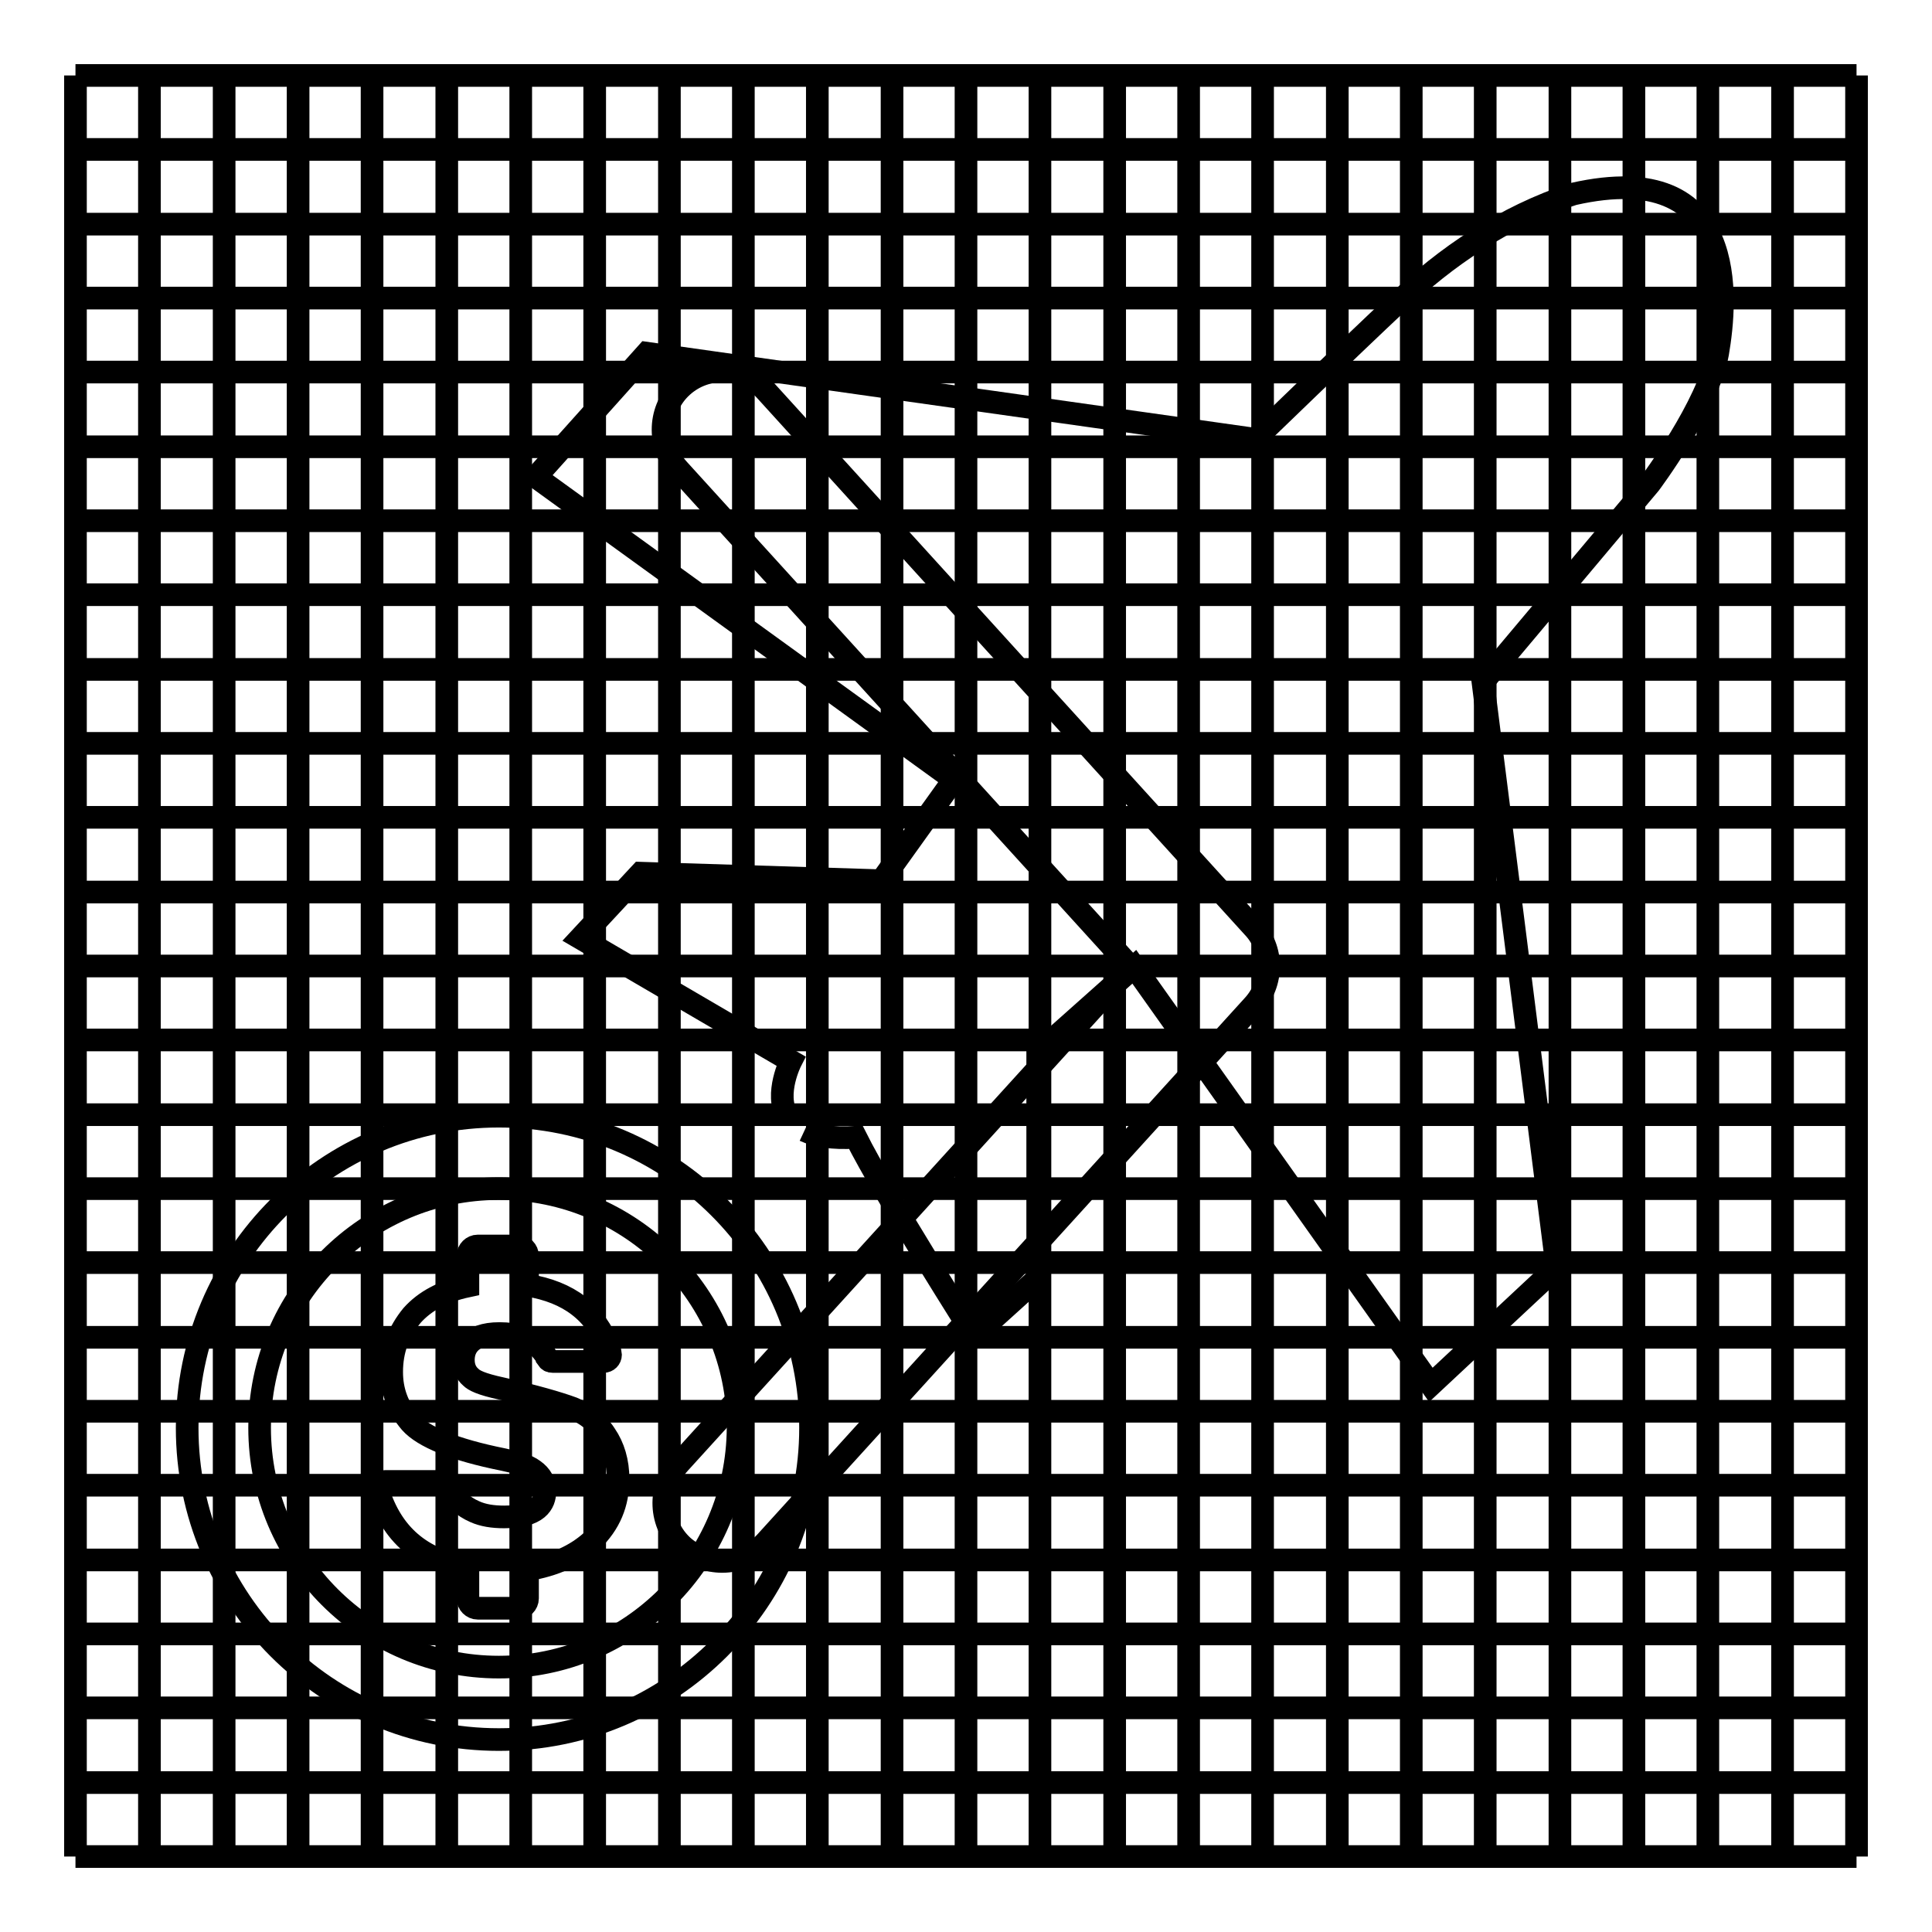 <?xml version="1.0" encoding="utf-8"?>
<!-- Svg Vector Icons : http://www.onlinewebfonts.com/icon -->
<!DOCTYPE svg PUBLIC "-//W3C//DTD SVG 1.1//EN" "http://www.w3.org/Graphics/SVG/1.1/DTD/svg11.dtd">
<svg version="1.1" xmlns="http://www.w3.org/2000/svg" xmlns:xlink="http://www.w3.org/1999/xlink" x="0px" y="0px" viewBox="0 0 256 256" enable-background="new 0 0 256 256" xml:space="preserve">
<g><g><path stroke-width="3" fill-opacity="0" stroke="#000000"  d="M10,236.2h236H10z"/><path stroke-width="3" fill-opacity="0" stroke="#000000"  d="M10,246h236H10z"/><path stroke-width="3" fill-opacity="0" stroke="#000000"  d="M10,226.3h236H10z"/><path stroke-width="3" fill-opacity="0" stroke="#000000"  d="M10,216.5h236H10z"/><path stroke-width="3" fill-opacity="0" stroke="#000000"  d="M10,206.7h236H10z"/><path stroke-width="3" fill-opacity="0" stroke="#000000"  d="M10,196.8h236H10z"/><path stroke-width="3" fill-opacity="0" stroke="#000000"  d="M10,187h236H10z"/><path stroke-width="3" fill-opacity="0" stroke="#000000"  d="M10,177.2h236H10z"/><path stroke-width="3" fill-opacity="0" stroke="#000000"  d="M10,167.3h236H10z"/><path stroke-width="3" fill-opacity="0" stroke="#000000"  d="M10,157.5h236H10z"/><path stroke-width="3" fill-opacity="0" stroke="#000000"  d="M10,147.7h236H10z"/><path stroke-width="3" fill-opacity="0" stroke="#000000"  d="M10,137.8h236H10z"/><path stroke-width="3" fill-opacity="0" stroke="#000000"  d="M10,128h236H10z"/><path stroke-width="3" fill-opacity="0" stroke="#000000"  d="M10,118.2h236H10z"/><path stroke-width="3" fill-opacity="0" stroke="#000000"  d="M10,108.3h236H10z"/><path stroke-width="3" fill-opacity="0" stroke="#000000"  d="M10,98.5h236H10z"/><path stroke-width="3" fill-opacity="0" stroke="#000000"  d="M10,88.7h236H10z"/><path stroke-width="3" fill-opacity="0" stroke="#000000"  d="M10,78.8h236H10z"/><path stroke-width="3" fill-opacity="0" stroke="#000000"  d="M10,69h236H10z"/><path stroke-width="3" fill-opacity="0" stroke="#000000"  d="M10,59.2h236H10z"/><path stroke-width="3" fill-opacity="0" stroke="#000000"  d="M10,49.3h236H10z"/><path stroke-width="3" fill-opacity="0" stroke="#000000"  d="M10,39.5h236H10z"/><path stroke-width="3" fill-opacity="0" stroke="#000000"  d="M10,29.7h236H10z"/><path stroke-width="3" fill-opacity="0" stroke="#000000"  d="M10,19.8h236H10z"/><path stroke-width="3" fill-opacity="0" stroke="#000000"  d="M10,10h236H10z"/><path stroke-width="3" fill-opacity="0" stroke="#000000"  d="M236.2,10v236V10z"/><path stroke-width="3" fill-opacity="0" stroke="#000000"  d="M246,10v236V10z"/><path stroke-width="3" fill-opacity="0" stroke="#000000"  d="M226.3,10v236V10z"/><path stroke-width="3" fill-opacity="0" stroke="#000000"  d="M216.5,10v236V10z"/><path stroke-width="3" fill-opacity="0" stroke="#000000"  d="M206.7,10v236V10z"/><path stroke-width="3" fill-opacity="0" stroke="#000000"  d="M196.8,10v236V10z"/><path stroke-width="3" fill-opacity="0" stroke="#000000"  d="M187,10v236V10z"/><path stroke-width="3" fill-opacity="0" stroke="#000000"  d="M177.2,10v236V10z"/><path stroke-width="3" fill-opacity="0" stroke="#000000"  d="M167.3,10v236V10z"/><path stroke-width="3" fill-opacity="0" stroke="#000000"  d="M157.5,10v236V10z"/><path stroke-width="3" fill-opacity="0" stroke="#000000"  d="M147.7,10v236V10z"/><path stroke-width="3" fill-opacity="0" stroke="#000000"  d="M137.8,10v236V10z"/><path stroke-width="3" fill-opacity="0" stroke="#000000"  d="M128,10v236V10z"/><path stroke-width="3" fill-opacity="0" stroke="#000000"  d="M118.2,10v236V10z"/><path stroke-width="3" fill-opacity="0" stroke="#000000"  d="M108.3,10v236V10z"/><path stroke-width="3" fill-opacity="0" stroke="#000000"  d="M98.5,10v236V10z"/><path stroke-width="3" fill-opacity="0" stroke="#000000"  d="M88.7,10v236V10z"/><path stroke-width="3" fill-opacity="0" stroke="#000000"  d="M78.8,10v236V10z"/><path stroke-width="3" fill-opacity="0" stroke="#000000"  d="M69,10v236V10z"/><path stroke-width="3" fill-opacity="0" stroke="#000000"  d="M59.2,10v236V10z"/><path stroke-width="3" fill-opacity="0" stroke="#000000"  d="M49.3,10v236V10z"/><path stroke-width="3" fill-opacity="0" stroke="#000000"  d="M39.5,10v236V10z"/><path stroke-width="3" fill-opacity="0" stroke="#000000"  d="M29.7,10v236V10z"/><path stroke-width="3" fill-opacity="0" stroke="#000000"  d="M19.8,10v236V10z"/><path stroke-width="3" fill-opacity="0" stroke="#000000"  d="M10,10v236V10z"/><path stroke-width="3" fill-opacity="0" stroke="#000000"  d="M166,122.8l-64.6-71.1c-2.9-3.2-7.8-3.4-11-0.5c-3.2,2.9-3.4,7.8-0.5,11l59.9,65.9L90,193.9c-2.9,3.2-2.7,8.1,0.5,11c1.5,1.3,3.3,2,5.2,2c2.1,0,4.2-0.9,5.7-2.5l64.6-71.1C168.8,130.3,168.8,125.7,166,122.8z"/><path stroke-width="3" fill-opacity="0" stroke="#000000"  d="M106.6,149.8c1.5,0.7,3.7,1.1,6.8,0.9c3.8,7.6,15.7,26.3,15.7,26.3l8.4-7.6v-29.9l12.8-11.4l39.3,55.4l16.7-15.6l-9.8-77.5l22.1-26.3c0,0,7.8-10.4,9-17.3c1.2-7,3-26.1-19.1-21.1c-9.2,3-17,8.4-23.3,14.4c-6.4,6-18.9,18.1-18.9,18.1L85.7,46.8L71,63.2l55.4,40.1l-9.6,13.4l-31.9-1l-8,8.6l27.9,16.3c0,0-2.2,4.3-0.5,7.3 M66.1,147.9c-22.8,0-41.3,18.5-41.3,41.3c0,22.8,18.5,41.3,41.3,41.3c22.8,0,41.3-18.5,41.3-41.3C107.4,166.4,88.9,147.9,66.1,147.9L66.1,147.9z M66.1,220.9c-17.5,0-31.7-14.2-31.7-31.7c0-17.5,14.2-31.7,31.7-31.7c17.5,0,31.7,14.2,31.7,31.7C97.7,206.7,83.5,220.9,66.1,220.9L66.1,220.9z M81.9,196c0-2.3-0.6-4.3-1.7-5.9c-1.1-1.7-2.6-2.8-4.3-3.5c-1.9-0.7-5-1.6-9.4-2.6c-2.8-0.6-3.7-1.1-4.1-1.5c-0.7-0.6-1-1.4-1-2.3c0-1.3,0.6-3.5,4.8-3.5c2.2,0,3.9,0.6,5.2,1.8c0.4,0.4,0.8,0.9,1.1,1.4v0l0,0.1c0.2,0.3,0.4,0.4,0.7,0.4h6.8c0.5,0,0.9-0.4,0.9-0.9c0-0.1-0.1-0.6-0.2-0.9c-1.8-4.7-5.3-7.4-10.8-8.3v-3.9c0-0.7-0.6-1.3-1.3-1.3h-5.3c-0.7,0-1.3,0.6-1.3,1.3v4c-3.3,0.7-5.7,2-7.4,3.9c-1.8,2.2-2.7,4.6-2.7,7.5c0,2.5,0.8,4.7,2.5,6.7c1.7,1.9,5.8,3.6,12.3,4.9c1.9,0.4,3.2,0.8,4,1.4c1,0.7,1.5,1.6,1.5,2.8c0,1.6-0.9,3.4-5.4,3.4c-1.5,0-2.8-0.2-3.9-0.7c-1.6-0.7-2.8-1.8-3.5-3.4l0-0.1v0c-0.1-0.3-0.4-0.5-0.7-0.5H51c-0.5,0-0.9,0.4-0.9,0.8c0,0.1,0,0.4,0,0.4c1.8,5.8,5.7,9.2,11.9,10.2v4.1c0,0.7,0.6,1.3,1.3,1.3h5.3c0.7,0,1.3-0.6,1.3-1.3V208c3.6-0.6,6.4-1.9,8.5-3.8C80.8,201.9,81.9,199.2,81.9,196L81.9,196z"/></g></g>
</svg>
